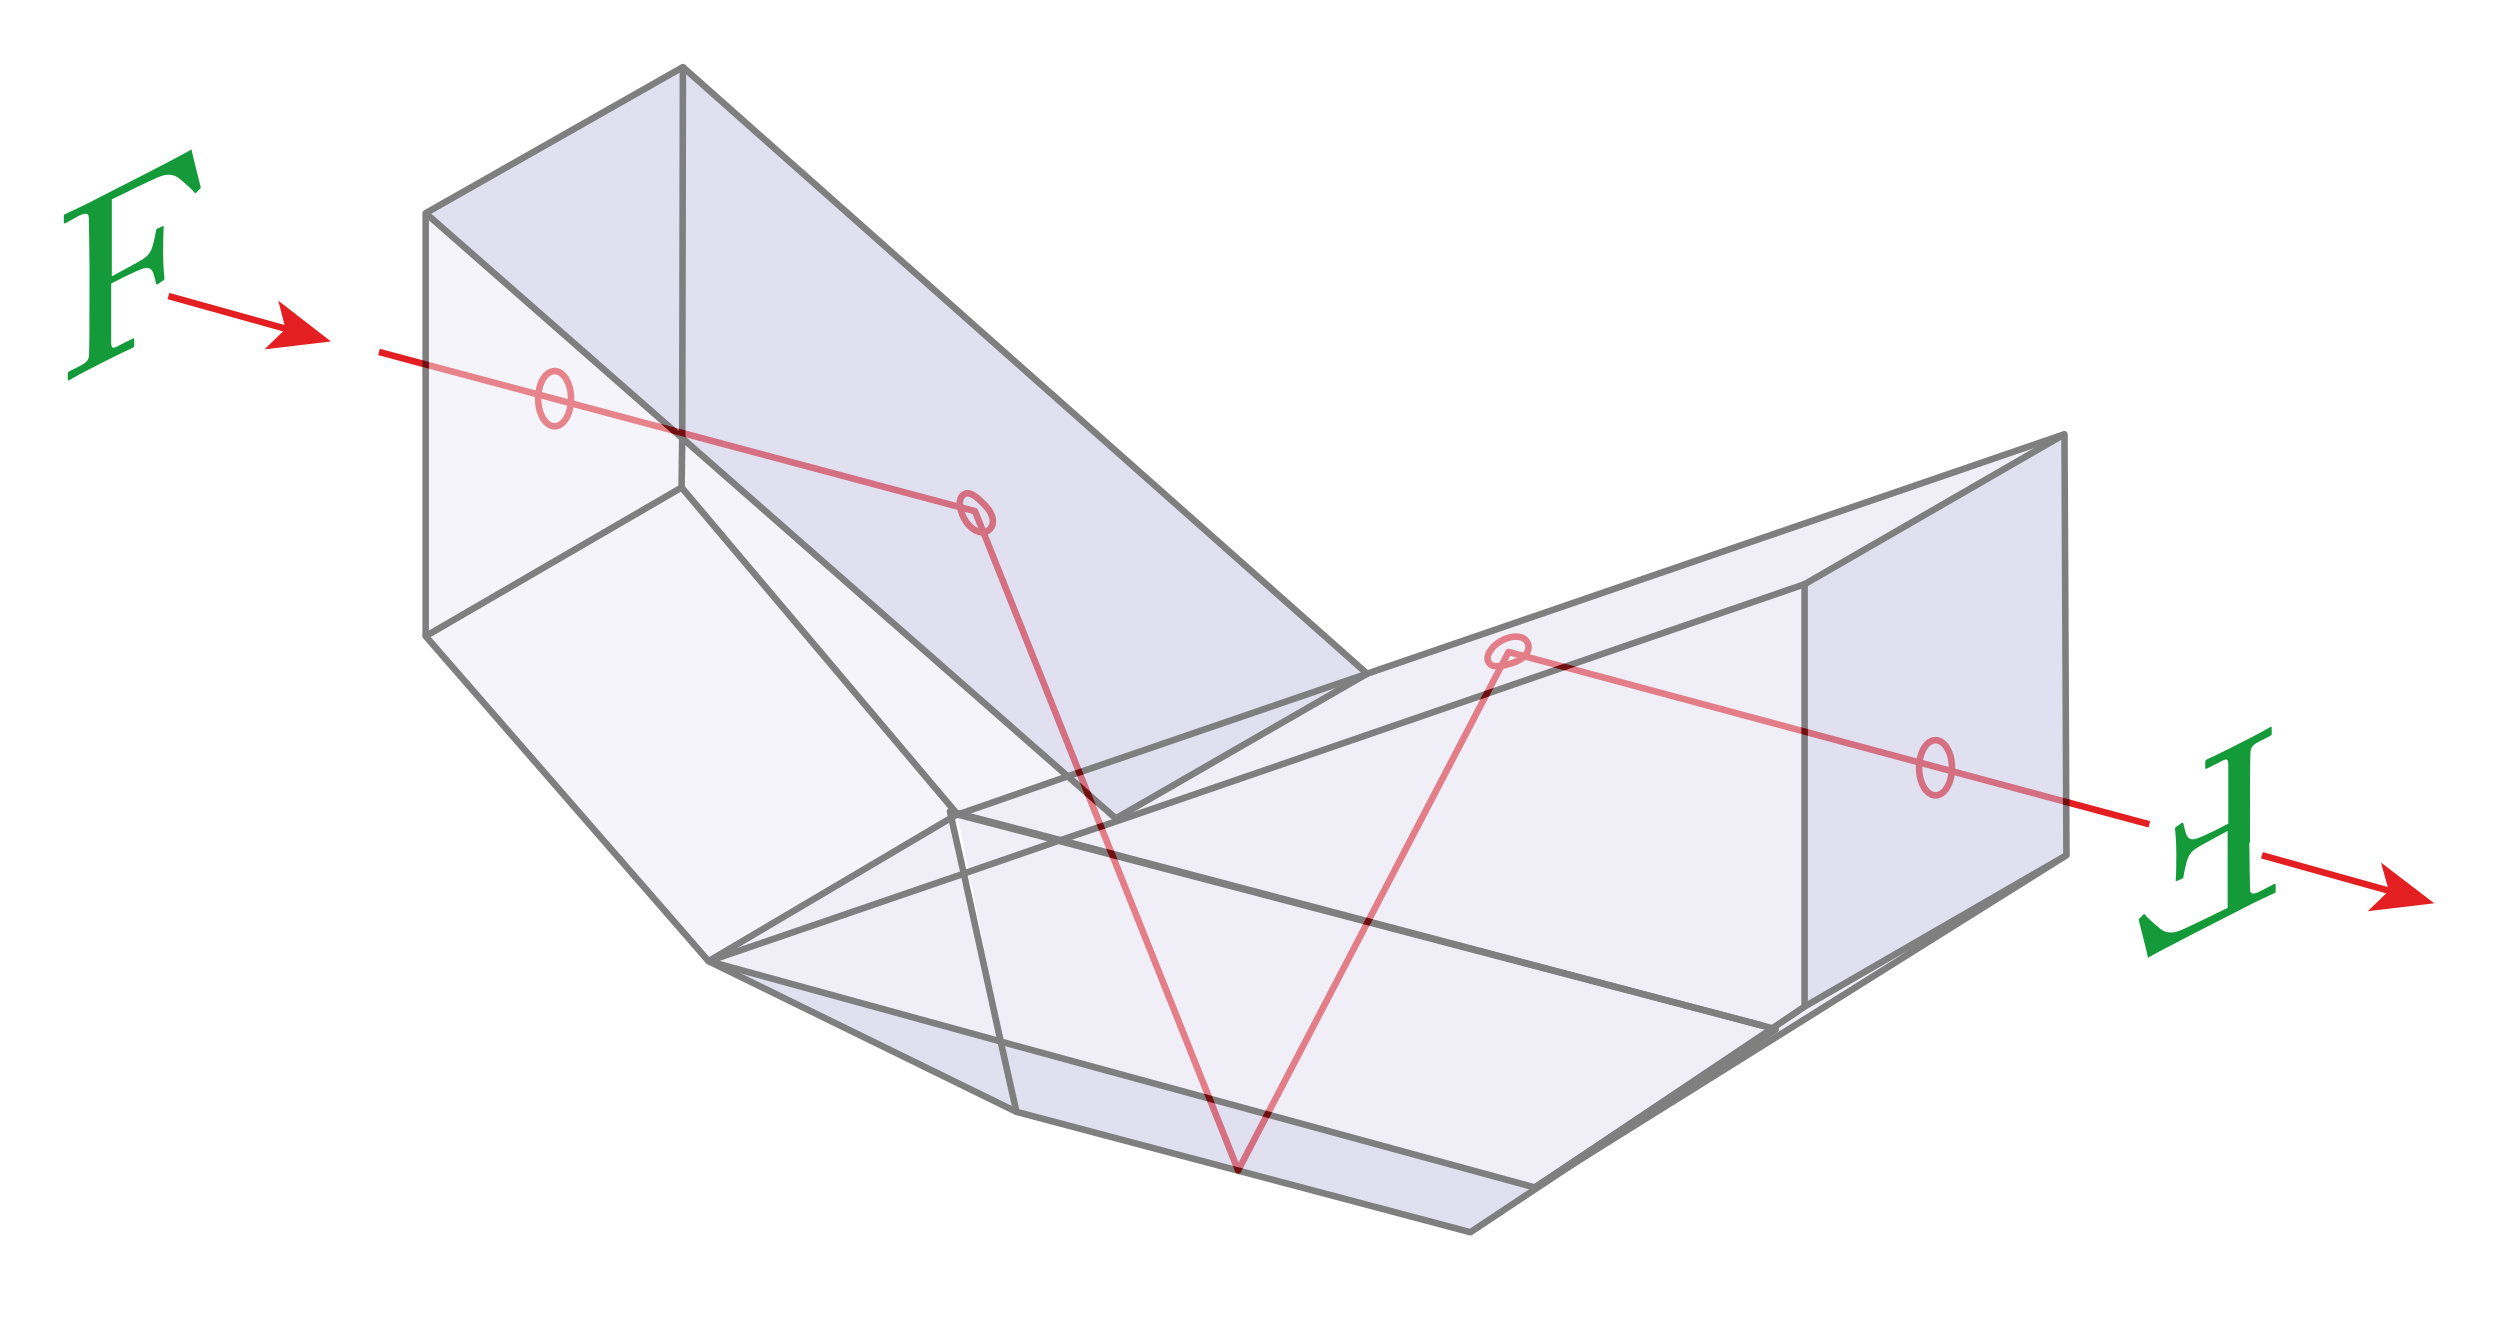 <?xml version="1.0" encoding="utf-8"?>
<!DOCTYPE svg PUBLIC "-//W3C//DTD SVG 1.1//EN" "http://www.w3.org/Graphics/SVG/1.1/DTD/svg11.dtd">
<svg version="1.1" xmlns="http://www.w3.org/2000/svg" xmlns:xlink="http://www.w3.org/1999/xlink" x="0px" y="0px"
	 viewBox="0 0 380 201" style="enable-background:new 0 0 380 201;" width="380" height="201" xml:space="preserve">
<style type="text/css">
	.st0{fill:none;stroke:#E41F21;}
	.st1{fill:none;stroke:#E41F21;stroke-linejoin:round;}
	.st2{fill:none;stroke:#E41F21;stroke-linejoin:round;}
	.st3{fill:#E41F21;}
	.st4{opacity:0.5;}
	.st5{fill:#E9E9F6;}
	.st6{fill:#E1DEF0;}
	.st7{fill:#C4C1E1;}
	.st8{fill:none;stroke:#000;stroke-linejoin:round;}
	.st9{fill:#159A39;}
</style>
<g id="prism">
	<g>
		<ellipse class="st0" cx="294.2" cy="116.7" rx="2.5" ry="4.2"/>
		<ellipse class="st0" cx="84.3" cy="60.6" rx="2.5" ry="4.2"/>
		<path class="st1" d="M149.9,77c1.5,1.7,1.2,3.3,0,3.8c-1,0.4-2.4-0.3-3.3-1.9c-0.9-1.6-1-3.3,0-3.8
			C147.4,74.6,148.6,75.6,149.9,77z"/>
		<path class="st1" d="M230.1,100.7c2.1-0.7,2.7-2.3,1.9-3.3c-0.6-0.8-2.2-0.9-3.8,0c-1.6,0.9-2.5,2.4-1.9,3.3
			C226.8,101.6,228.3,101.3,230.1,100.7z"/>
		<polyline class="st1" points="57.6,53.5 148.2,77.7 188.2,177.9 229.3,99.1 326.7,125.3 		"/>
		<g>
			<g>
				<line class="st2" x1="343.8" y1="130" x2="363.5" y2="135.5"/>
				<g>
					<polygon class="st3" points="370,137.3 359.9,138.5 363.1,135.4 361.9,131.1 					"/>
				</g>
			</g>
		</g>
		<g>
			<g>
				<line class="st2" x1="25.6" y1="45" x2="43.9" y2="50.1"/>
				<g>
					<polygon class="st3" points="50.3,51.9 40.2,53.1 43.4,50 42.3,45.7 					"/>
				</g>
			</g>
		</g>
	</g>
	<g id="XMLID_1_" class="st4">
		<g>
			<polygon class="st5" points="103.7,66.6 162.3,118 145.9,123.7 145.3,123.5 103.6,74.1 			"/>
			<polygon class="st6" points="274.3,88.8 274.3,153 269.4,156.3 267.9,155.9 161.2,127.7 169.8,124.8 			"/>
			<polygon class="st6" points="161.2,127.7 160.9,127.8 145.5,123.8 145.9,123.7 			"/>
			<polygon class="st7" points="233.3,180.5 239.3,176.8 223.5,187.3 154.5,169 152.4,158.4 			"/>
			<polygon class="st6" points="144.6,124.3 146.5,132.8 107.7,146.1 			"/>
			<polygon class="st7" points="267.9,155.9 160.9,127.8 161.2,127.7 			"/>
			<polygon class="st5" points="145.3,123.5 144.4,123.3 144.6,124.3 107.7,146.1 64.7,96.7 103.6,74.1 			"/>
			<polygon class="st6" points="169.6,124.4 169.8,124.8 161.2,127.7 145.9,123.7 162.3,118 			"/>
			<polygon class="st6" points="160.9,127.8 147.3,132.5 145.5,123.8 			"/>
			<polygon class="st7" points="145.3,123.5 145.5,123.8 144.6,124.3 144.4,123.3 			"/>
			<polygon class="st7" points="154.5,169 152.1,158.3 152.4,158.4 			"/>
			<polygon class="st6" points="239.3,176.8 269.9,156.5 269.6,156.4 269.4,156.3 274.3,153 314.1,130 271,157 			"/>
			<polygon class="st6" points="233.3,180.5 269.6,156.4 269.9,156.5 239.3,176.8 			"/>
			<polygon class="st7" points="145.3,123.5 145.9,123.7 145.5,123.8 			"/>
			<polygon class="st6" points="269.4,156.3 233.3,180.5 152.4,158.4 147.3,132.5 160.9,127.8 267.9,155.9 			"/>
			<polygon class="st6" points="152.1,158.3 107.7,146.1 146.5,132.8 			"/>
			<polygon class="st7" points="152.1,158.3 154.5,169 107.7,146.1 			"/>
			<polygon class="st7" points="313.8,66 314.1,130 274.3,153 274.3,88.8 			"/>
			<polygon class="st6" points="313.8,66 274.3,88.8 169.8,124.8 169.6,124.4 207.8,102.4 			"/>
			<polygon class="st7" points="207.8,102.4 169.6,124.4 162.3,118 			"/>
			<polygon class="st7" points="207.8,102.4 162.3,118 103.7,66.6 103.8,10.2 			"/>
			<polygon class="st7" points="103.8,10.2 103.7,66.6 64.7,32.4 			"/>
			<polygon class="st5" points="64.7,32.4 103.7,66.6 103.6,74.1 64.7,96.7 			"/>
		</g>
		<g>
			<polyline class="st8" points="103.8,10.2 207.8,102.4 169.6,124.4 162.3,118 103.7,66.6 64.7,32.4 			"/>
			<polyline class="st8" points="64.7,96.7 64.7,32.4 103.8,10.2 103.7,66.6 103.6,74.1 			"/>
			<polyline class="st8" points="107.7,146.1 64.7,96.7 103.6,74.1 145.3,123.5 			"/>
			<polyline class="st8" points="145.5,123.8 145.9,123.7 162.3,118 207.8,102.4 313.8,66 			"/>
			<polyline class="st8" points="274.3,88.8 169.8,124.8 161.2,127.7 160.9,127.8 147.3,132.5 146.5,132.8 107.7,146.1 			"/>
			<polyline class="st8" points="274.3,153 274.3,88.8 313.8,66 314.1,130 			"/>
			<polyline class="st8" points="269.6,156.4 233.3,180.5 152.4,158.4 152.1,158.3 107.7,146.1 			"/>
			<polyline class="st8" points="145.5,123.8 160.9,127.8 267.9,155.9 			"/>
			<polygon class="st8" points="239.3,176.8 223.5,187.3 154.5,169 152.1,158.3 146.5,132.8 144.6,124.3 144.4,123.3 145.3,123.5 
				145.9,123.7 161.2,127.7 267.9,155.9 269.4,156.3 269.6,156.4 269.9,156.5 			"/>
			<polygon class="st8" points="314.1,130 271,157 239.3,176.8 233.3,180.5 269.4,156.3 274.3,153 			"/>
			<polyline class="st8" points="154.5,169 107.7,146.1 144.6,124.3 145.5,123.8 			"/>
		</g>
	</g>
</g>
<g id="outlines">
	<g>
		<path class="st9" d="M13.6,40.2c0-1.6-0.1-6.6-0.1-7.1c0-0.7-0.5-0.8-1.5-0.3L10,33.9c-0.1,0.1-0.3,0.1-0.3-0.1v-1
			c0-0.1,0.1-0.3,0.3-0.3c0.2-0.1,0.6-0.3,1.5-0.7c0.8-0.4,2.1-1,3.8-1.9c0.6-0.3,13.2-6.7,13.8-7.2c0.1,0.6,1.2,4.9,1.4,5.7
			c0,0.1,0,0.2-0.1,0.3l-0.6,0.6c-0.1,0.1-0.2,0.1-0.3-0.1c-0.3-0.4-1.3-1.3-2.3-2.1c-0.6-0.5-1.5-0.7-2.5-0.4
			c-0.9,0.2-6.6,3.1-7.7,3.6c0,0.5,0,7.7,0,9.9v1.8c0.5-0.3,4.3-2.3,4.7-2.6c0.8-0.5,1.3-1.1,1.6-2.4c0.1-0.4,0.3-1.2,0.4-1.9
			c0-0.2,0.1-0.3,0.3-0.4l0.7-0.3c0.1-0.1,0.2,0,0.2,0.1c-0.1,0.6-0.1,3.6-0.1,4.1c0,1.3,0.1,3,0.2,3.7c0,0.2-0.1,0.3-0.3,0.4
			l-0.7,0.5c-0.2,0.1-0.2,0-0.3-0.1c0-0.3-0.3-1.2-0.4-1.6c-0.3-0.7-0.7-0.9-1.5-0.7c-1.7,0.6-4.3,2-4.9,2.3v1.3c0,1.1,0,7.1,0,7.6
			c0,1,0.2,1.1,1.4,0.4l1.8-0.9c0.2-0.1,0.3-0.1,0.3,0.1v0.9c0,0.2-0.1,0.3-0.3,0.4c-0.4,0.2-1.8,0.8-4.9,2.4
			c-2.8,1.4-4.2,2.2-4.7,2.5c-0.1,0.1-0.2,0-0.2-0.1v-1c0-0.1,0.1-0.2,0.3-0.3l1.6-0.8c0.9-0.5,1.2-0.8,1.3-1.4
			c0.1-0.8,0.1-5.3,0.1-11.5V40.2z"/>
	</g>
	<g>
		<path class="st9" d="M341.9,128.1c0,1.6,0.1,6.6,0.1,7.1c0,0.7,0.5,0.8,1.5,0.3l2.1-1.1c0.1-0.1,0.3-0.1,0.3,0.1v1
			c0,0.1-0.1,0.3-0.3,0.3c-0.2,0.1-0.6,0.3-1.5,0.7c-0.8,0.4-2.1,1-3.8,1.9c-0.6,0.3-13.2,6.7-13.8,7.2c-0.1-0.6-1.2-4.9-1.4-5.7
			c0-0.1,0-0.2,0.1-0.3l0.6-0.6c0.1-0.1,0.2-0.1,0.3,0.1c0.3,0.4,1.3,1.3,2.3,2.1c0.6,0.5,1.5,0.7,2.5,0.4c0.9-0.2,6.6-3.1,7.7-3.6
			c0-0.5,0-7.7,0-9.9v-1.8c-0.5,0.3-4.3,2.3-4.7,2.6c-0.8,0.5-1.3,1.1-1.6,2.4c-0.1,0.4-0.3,1.2-0.4,1.9c0,0.2-0.1,0.3-0.3,0.4
			l-0.7,0.3c-0.1,0.1-0.2,0-0.2-0.1c0.1-0.6,0.1-3.6,0.1-4.1c0-1.3-0.1-3-0.2-3.7c0-0.2,0.1-0.3,0.3-0.4l0.7-0.5
			c0.2-0.1,0.2,0,0.3,0.1c0,0.3,0.3,1.2,0.4,1.6c0.3,0.7,0.7,0.9,1.5,0.7c1.7-0.6,4.3-2,4.9-2.3v-1.3c0-1.1,0-7.1,0-7.6
			c0-1-0.2-1.1-1.4-0.4l-1.8,0.9c-0.2,0.1-0.3,0.1-0.3-0.1v-0.9c0-0.2,0.1-0.3,0.3-0.4c0.4-0.2,1.8-0.8,4.9-2.4
			c2.8-1.4,4.2-2.2,4.7-2.5c0.1-0.1,0.2,0,0.2,0.1v1c0,0.1-0.1,0.2-0.3,0.3l-1.6,0.8c-0.9,0.5-1.2,0.8-1.3,1.4
			c-0.1,0.8-0.1,5.3-0.1,11.5V128.1z"/>
	</g>
</g>
</svg>
